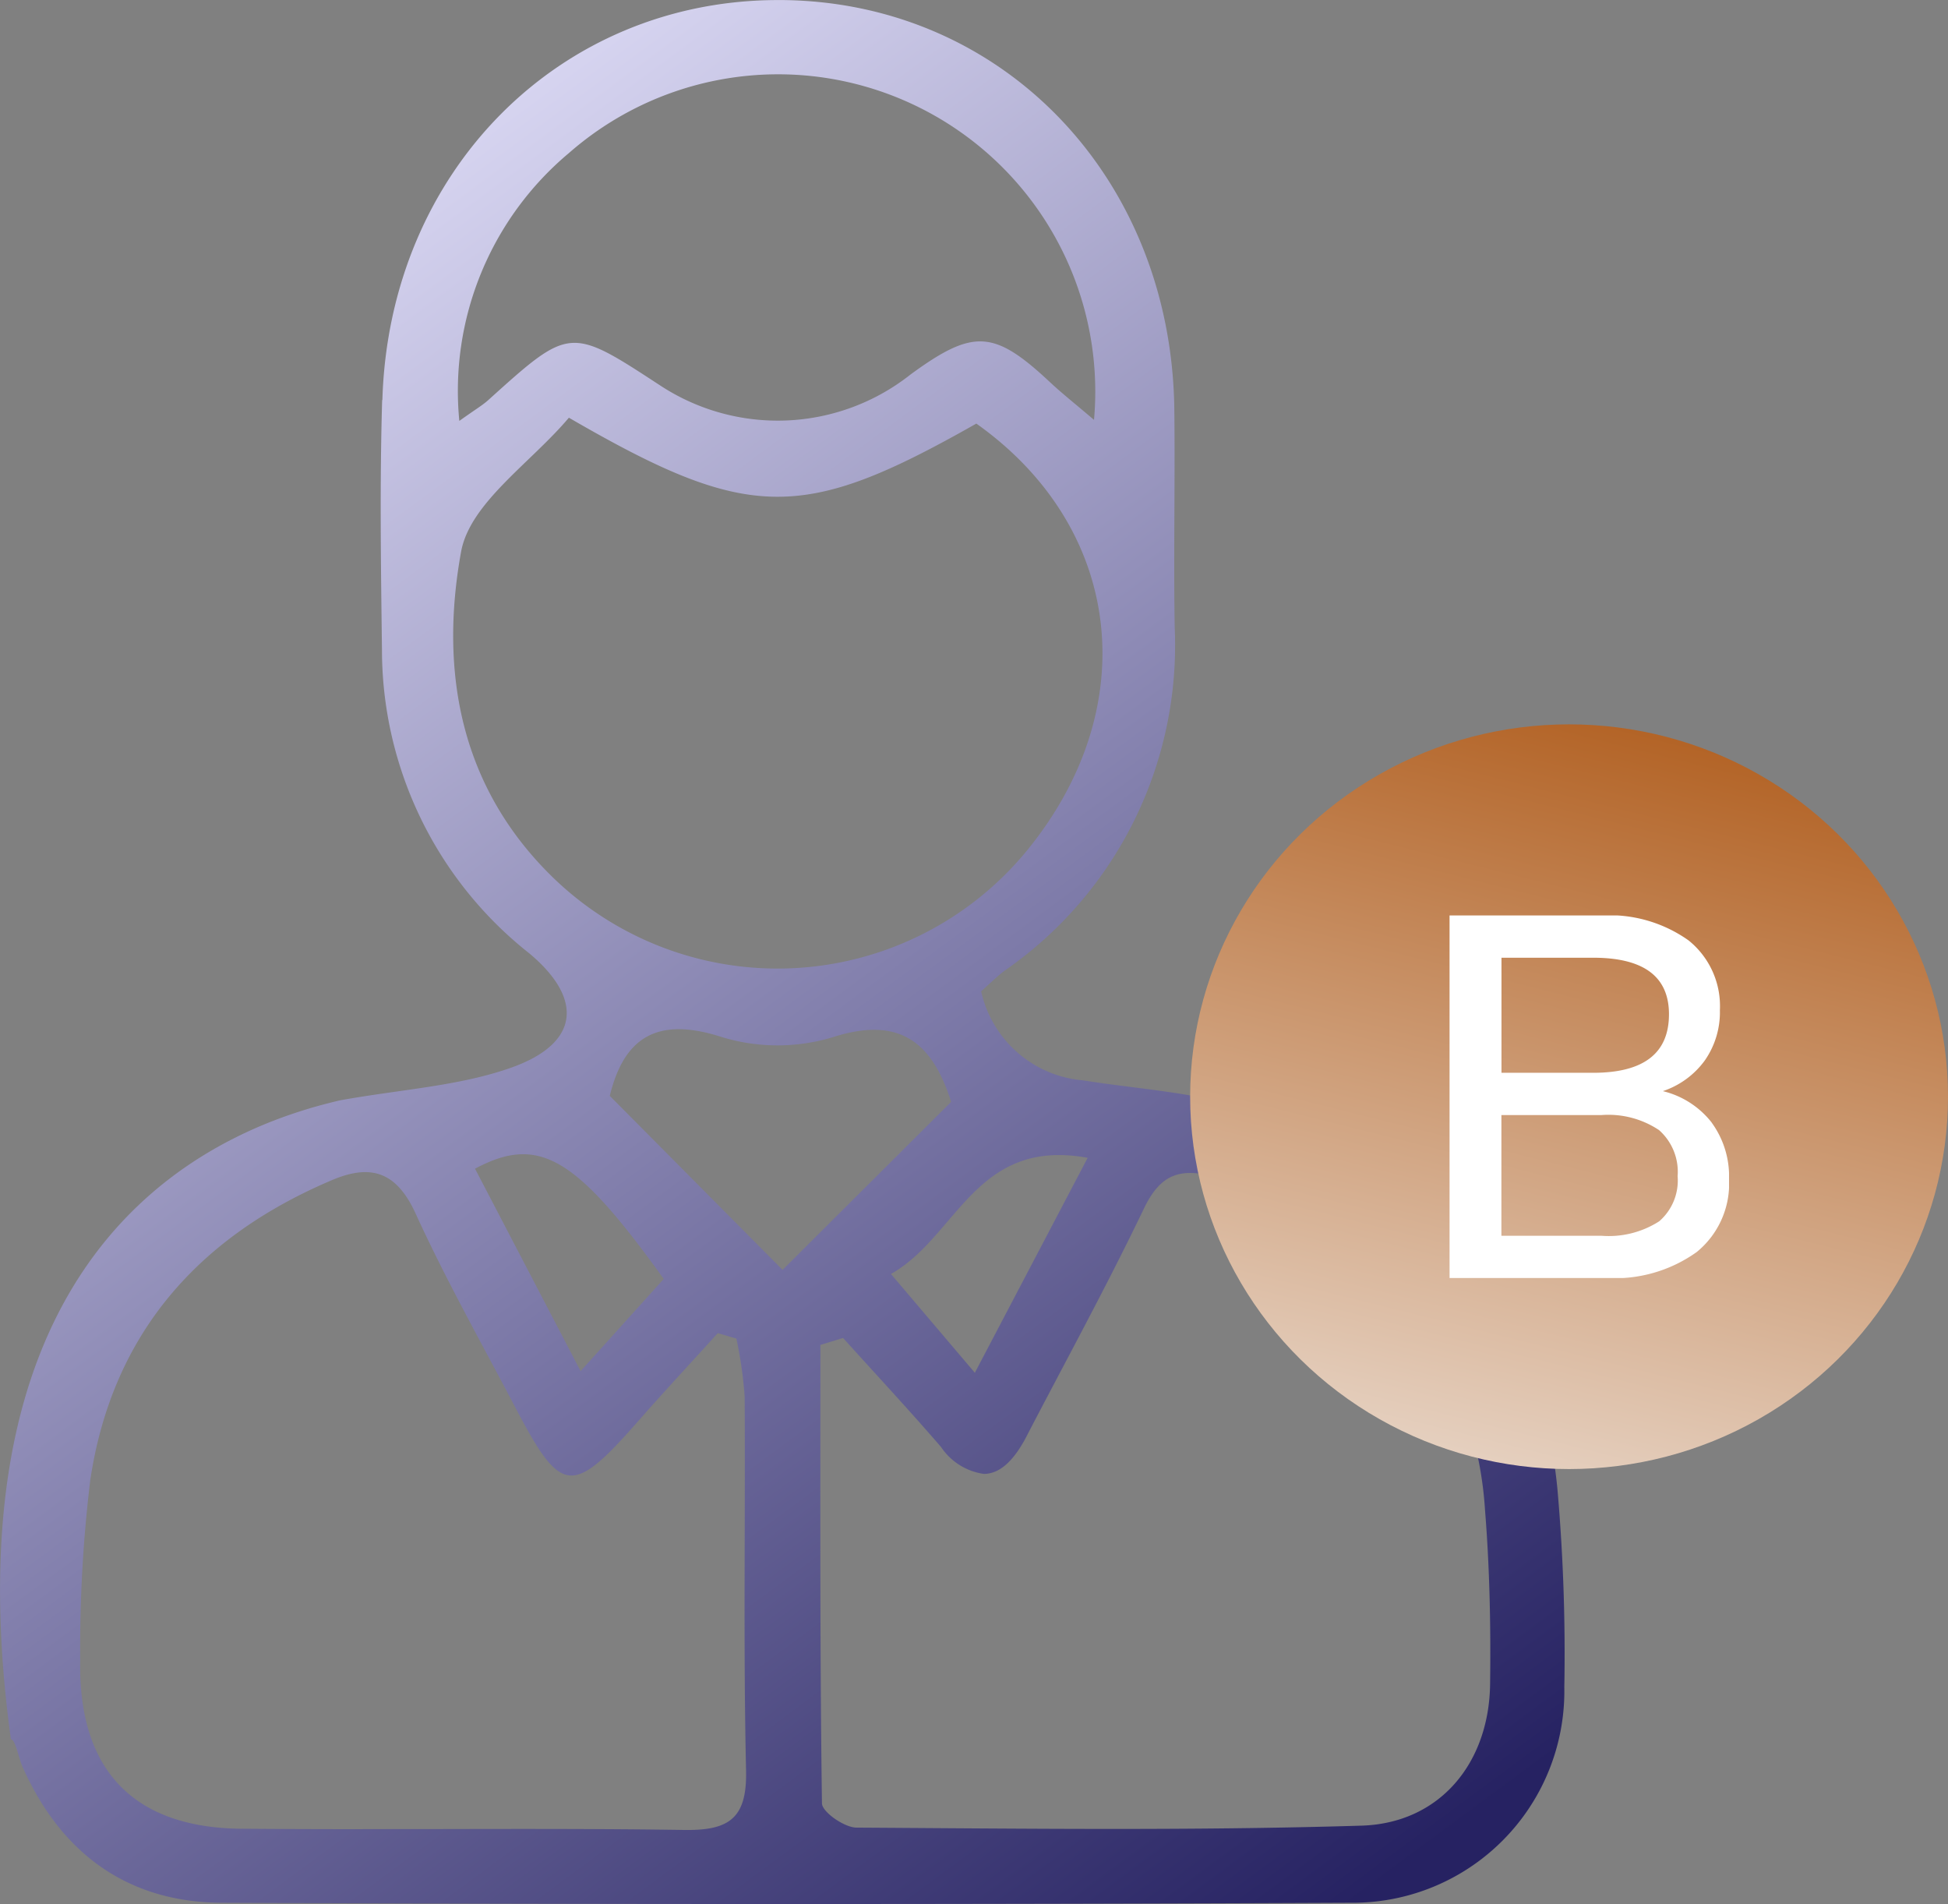 <svg xmlns="http://www.w3.org/2000/svg" xmlns:xlink="http://www.w3.org/1999/xlink" width="99.49" height="97.226" viewBox="0 0 99.49 97.226">
  <rect x="0" y="0" width="99.49" height="97.226" fill="#808080" stroke="none"/>
  <defs>
    <linearGradient id="linear-gradient" x1="0.269" y1="0.067" x2="0.869" y2="1" gradientUnits="objectBoundingBox">
      <stop offset="0" stop-color="#dbd9f4"/>
      <stop offset="1" stop-color="#262262"/>
    </linearGradient>
    <linearGradient id="linear-gradient-2" x1="0.654" y1="-0.044" x2="0.321" y2="1.248" gradientUnits="objectBoundingBox">
      <stop offset="0" stop-color="#b05d1d"/>
      <stop offset="1" stop-color="#f2ece7"/>
    </linearGradient>
    <clipPath id="clip-path">
      <rect id="Rectangle_771" data-name="Rectangle 771" width="14.274" height="18.512" transform="translate(0 0)" fill="#fff"/>
    </clipPath>
  </defs>
  <g id="Candidate_B" data-name="Candidate B" transform="translate(4518.784 14276.987)">
    <path id="Path_439" data-name="Path 439" d="M152.545,86.906c2.007-3.86,4.1-7.677,5.98-11.6.866-1.808,1.865-2.129,3.75-1.619a18.886,18.886,0,0,1,13.68,16.972c.238,2.958.3,5.939.26,8.907-.049,4.038-2.569,7.107-6.571,7.229-8.59.261-17.191.152-25.787.1-.617,0-1.759-.8-1.765-1.238-.109-7.8-.079-15.606-.079-23.409l1.157-.355c1.672,1.854,3.376,3.681,5.007,5.572a3.154,3.154,0,0,0,2.183,1.369c.812,0,1.531-.667,2.186-1.926m-40.09,20.046c-5.543-.05-8.359-3.013-8.248-8.616a71.42,71.42,0,0,1,.517-9.206c1.119-7.439,5.5-12.4,12.345-15.3,2-.849,3.3-.414,4.272,1.715,1.539,3.373,3.369,6.614,5.092,9.9,2.354,4.494,2.9,4.537,6.337.619,1.311-1.494,2.669-2.948,4-4.42l.95.278a21.288,21.288,0,0,1,.423,2.952c.04,6.365-.072,12.733.071,19.1.056,2.446-.862,3.074-3.161,3.039-4.17-.063-8.34-.054-12.51-.046q-2.152,0-4.3.006-2.894,0-5.79-.023m33.159-28.327c3.385-1.89,4.309-6.979,10.049-5.931L149.9,83.67l-4.285-5.045m-21.242-5.375c3.268-1.744,5.16-.605,9.637,5.628l-4.245,4.708c-1.937-3.714-3.664-7.025-5.392-10.336m6.883-3.722c.728-2.981,2.418-4.068,5.72-3a9.745,9.745,0,0,0,5.637.017c3.456-1.12,5.114.262,6.077,3.291l-8.61,8.58-8.824-8.884m-2.822-11.073c-4.867-4.677-5.872-10.651-4.774-16.708.454-2.5,3.548-4.528,5.507-6.848,9.2,5.332,11.942,5.33,20.809.3,7.51,5.325,8.58,14.523,2.542,21.855a16.474,16.474,0,0,1-24.084,1.4m.745-37.078a16.2,16.2,0,0,1,26.807,13.634c-1-.854-1.645-1.36-2.239-1.917-2.866-2.682-3.918-2.747-7.125-.405a10.937,10.937,0,0,1-12.78.573c-4.622-3.024-4.621-3.023-8.787.733-.3.272-.663.481-1.484,1.068a15.837,15.837,0,0,1,5.608-13.686M119.63,34c-.126,4.243-.064,8.494-.01,12.74a19.756,19.756,0,0,0,7.522,15.512c2.772,2.314,2.587,4.587-.9,5.831-2.671.951-5.624,1.109-8.756,1.675-5.6,1.3-20.405,6.522-16.817,32.628.242.023.382.933.6,1.417,1.958,4.405,5.363,6.907,10.165,6.929q28.836.129,57.672,0a10.805,10.805,0,0,0,10.9-11,95.97,95.97,0,0,0-.329-9.864,22.49,22.49,0,0,0-17.642-20.139c-2.174-.47-4.411-.641-6.613-.99a5.838,5.838,0,0,1-5.2-4.548c.43-.38.8-.753,1.211-1.061a20.207,20.207,0,0,0,8.675-17.5c-.063-3.715.024-7.433-.02-11.148-.142-11.814-8.723-20.775-19.984-20.905h-.248c-11.16,0-19.87,8.727-20.215,20.425" transform="translate(-4618.896 -14290.561)" fill="url(#linear-gradient)"/>
    <ellipse id="Ellipse_31" data-name="Ellipse 31" cx="19.353" cy="19.013" rx="19.353" ry="19.013" transform="translate(-4458 -14240)" fill="url(#linear-gradient-2)"/>
    <g id="Group_1893" data-name="Group 1893" transform="translate(-4444.751 -14230.242)">
      <g id="Group_1892" data-name="Group 1892" clip-path="url(#clip-path)">
        <path id="Path_440" data-name="Path 440" d="M13.39,10.582a4.651,4.651,0,0,1,.884,2.886,4.5,4.5,0,0,1-1.651,3.718,7.19,7.19,0,0,1-4.615,1.326H0V0H7.748a6.987,6.987,0,0,1,4.459,1.274,4.3,4.3,0,0,1,1.6,3.562A4.306,4.306,0,0,1,13.039,7.4,4.349,4.349,0,0,1,10.894,8.97a4.512,4.512,0,0,1,2.5,1.612M2.652,8.034h4.68q3.875,0,3.874-2.99,0-2.886-3.874-2.886H2.652Zm8.06,7.579a2.756,2.756,0,0,0,.936-2.3,2.845,2.845,0,0,0-.949-2.353,4.663,4.663,0,0,0-2.951-.767h-5.1v6.162h5.1a4.774,4.774,0,0,0,2.964-.741" fill="#fff"/>
      </g>
    </g>
  </g>
</svg>
